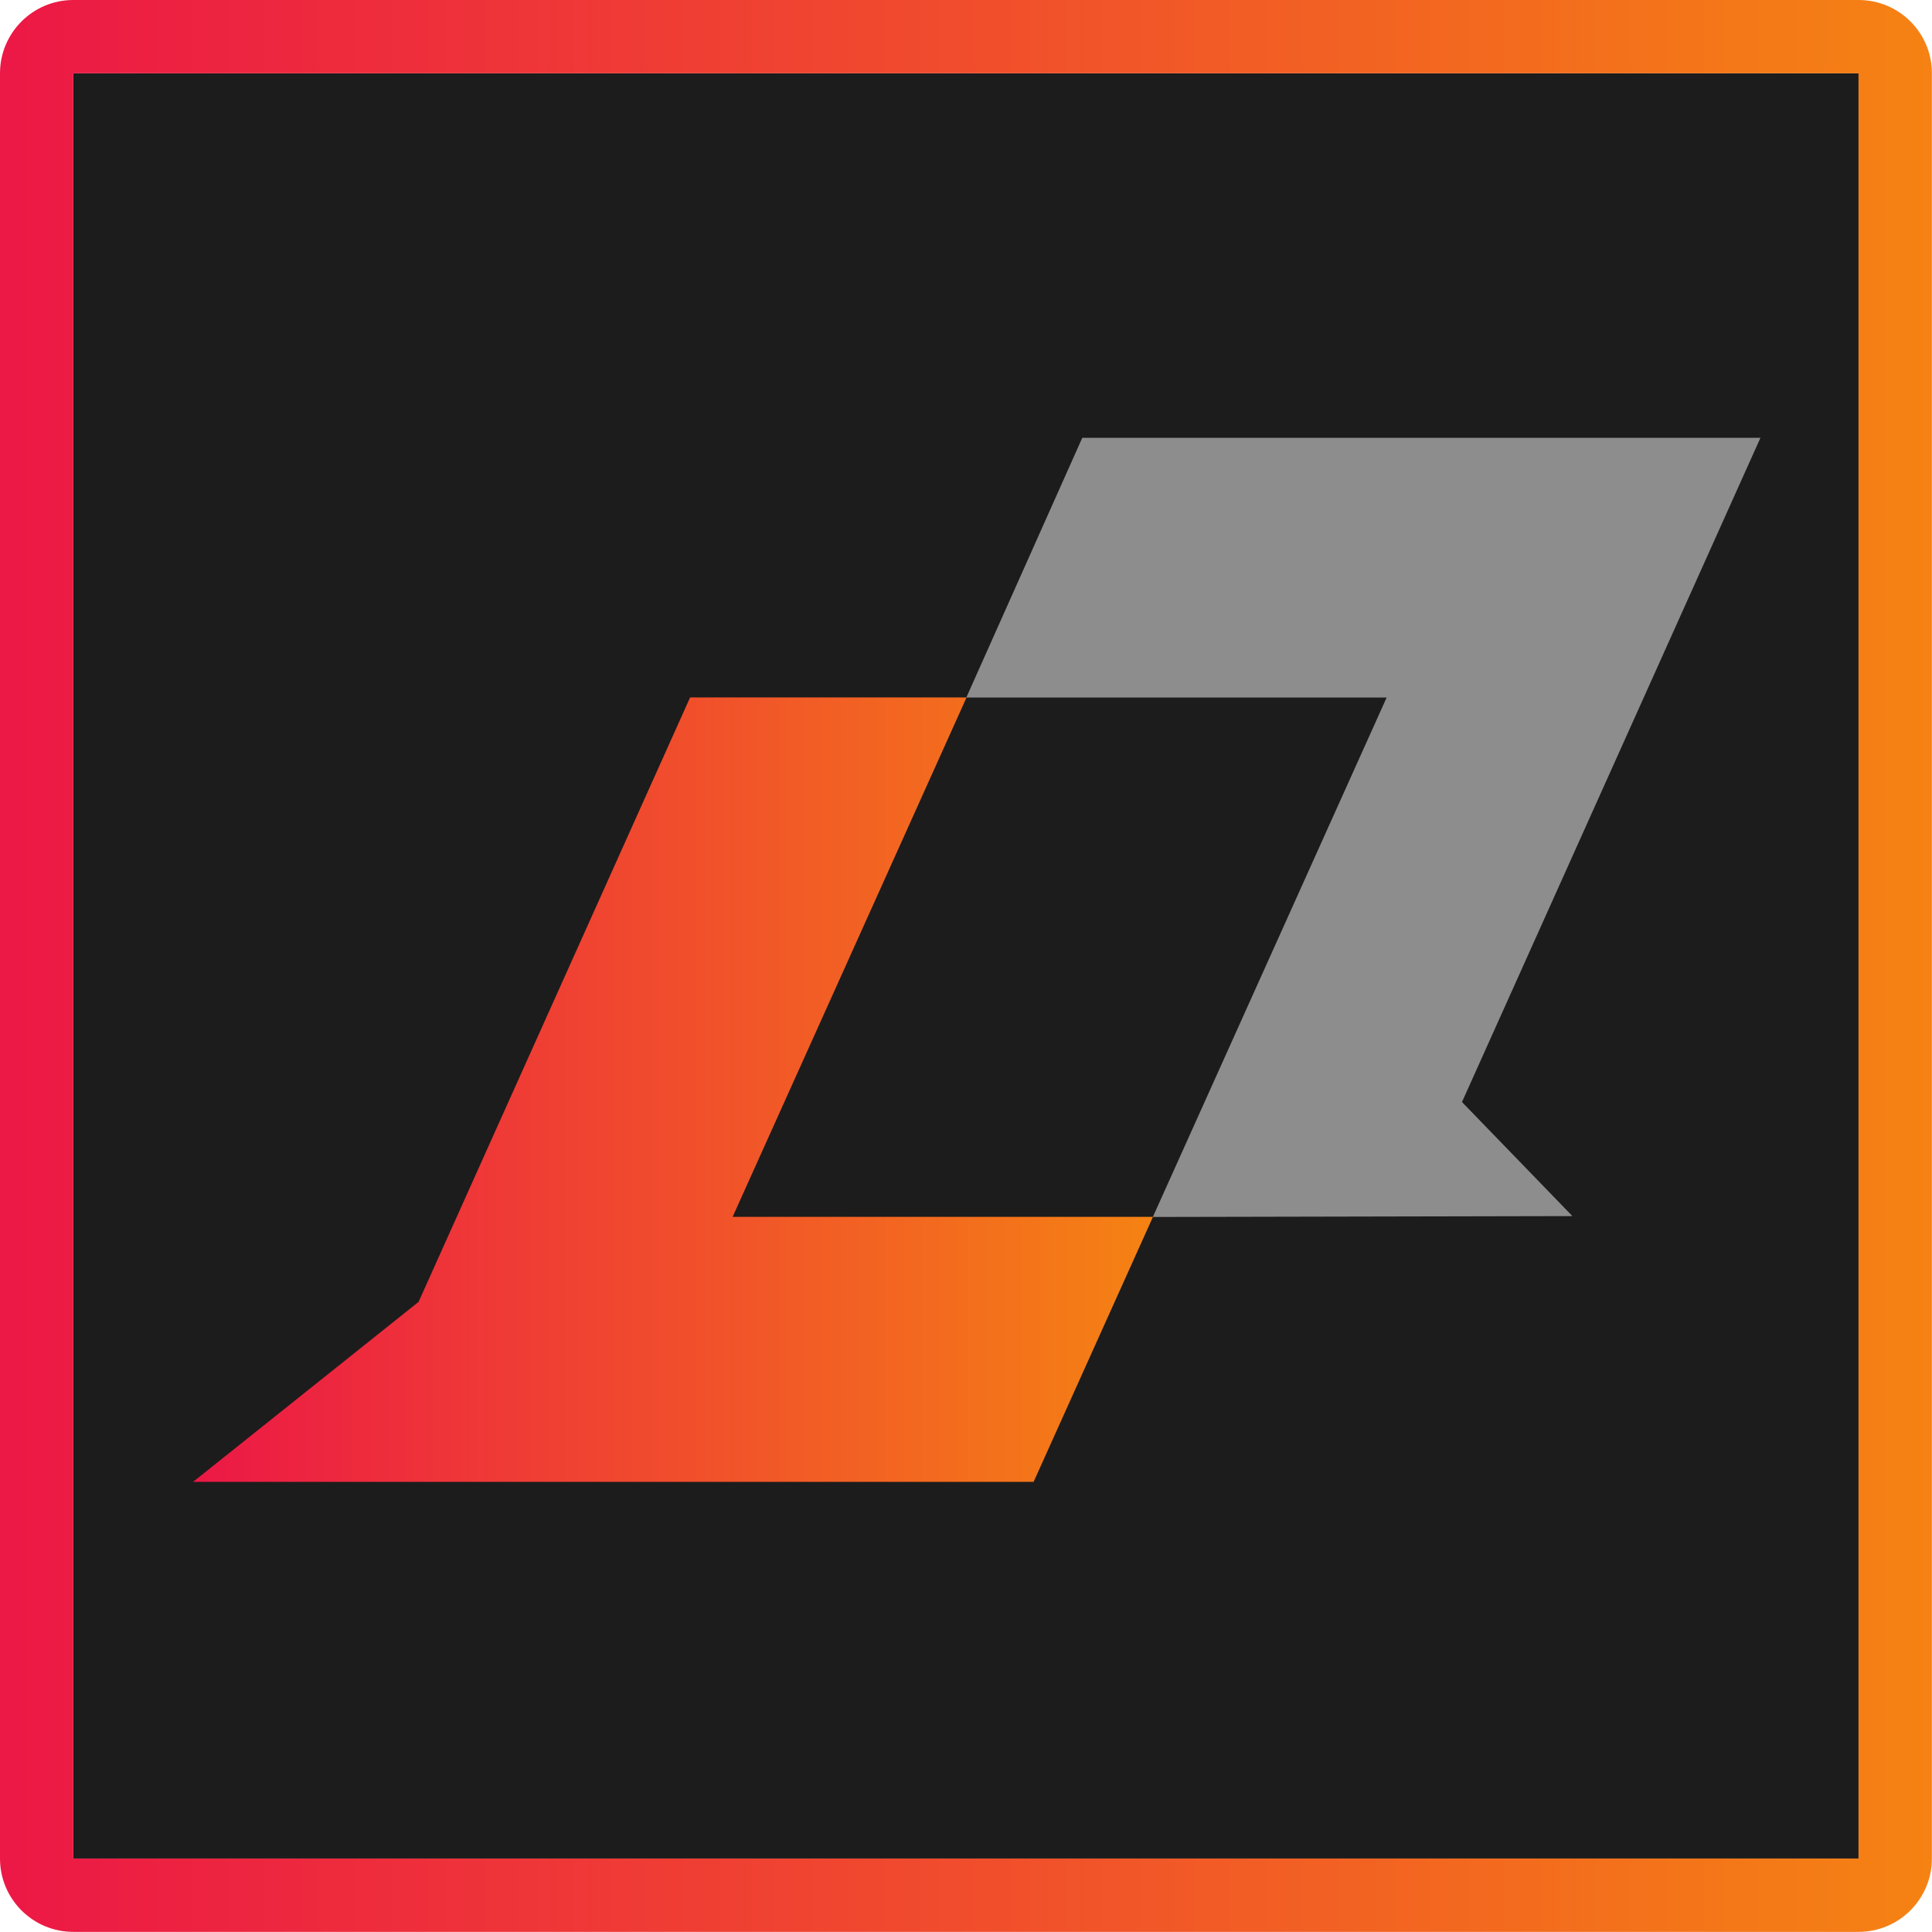 <svg xmlns="http://www.w3.org/2000/svg" style="enable-background:new 0 0 1536.1 1536.1" viewBox="0 0 1536.1 1536.1" xml:space="preserve"><path d="M58.3 58.3h1419.4v1419.4H58.3z" style="fill:#1c1c1c"/><linearGradient id="a" x1="0" x2="1536.08" y1="767.96" y2="767.96" gradientTransform="matrix(1 0 0 -1 0 1536)" gradientUnits="userSpaceOnUse"><stop offset="0" style="stop-color:#ec1846"/><stop offset="1" style="stop-color:#f58213"/></linearGradient><path d="M1477.7 58.3v1419.4H58.3V58.3h1419.4m0-58.3H58.3C26.1 0 0 26.1 0 58.3v1419.4c0 32.2 26.1 58.3 58.3 58.3h1419.4c32.2 0 58.3-26.1 58.3-58.3V58.3c.1-32.2-26-58.3-58.3-58.3z" style="fill:url(#a)"/><path d="M860.5 348.1h539.2l-237.3 528.1 87.8 90.7-333.6.7 185.9-413H768.3z" style="fill:#8d8d8d"/><linearGradient id="b" x1="153.54" x2="916.74" y1="669.662" y2="669.662" gradientTransform="matrix(1 0 0 -1 0 1536)" gradientUnits="userSpaceOnUse"><stop offset="0" style="stop-color:#ec1846"/><stop offset="1" style="stop-color:#f58213"/></linearGradient><path d="m582.5 967.5 186-413H548.7l-215.9 480.6-179.3 143.1h668.3l94.9-210.7z" style="fill:url(#b)"/></svg>